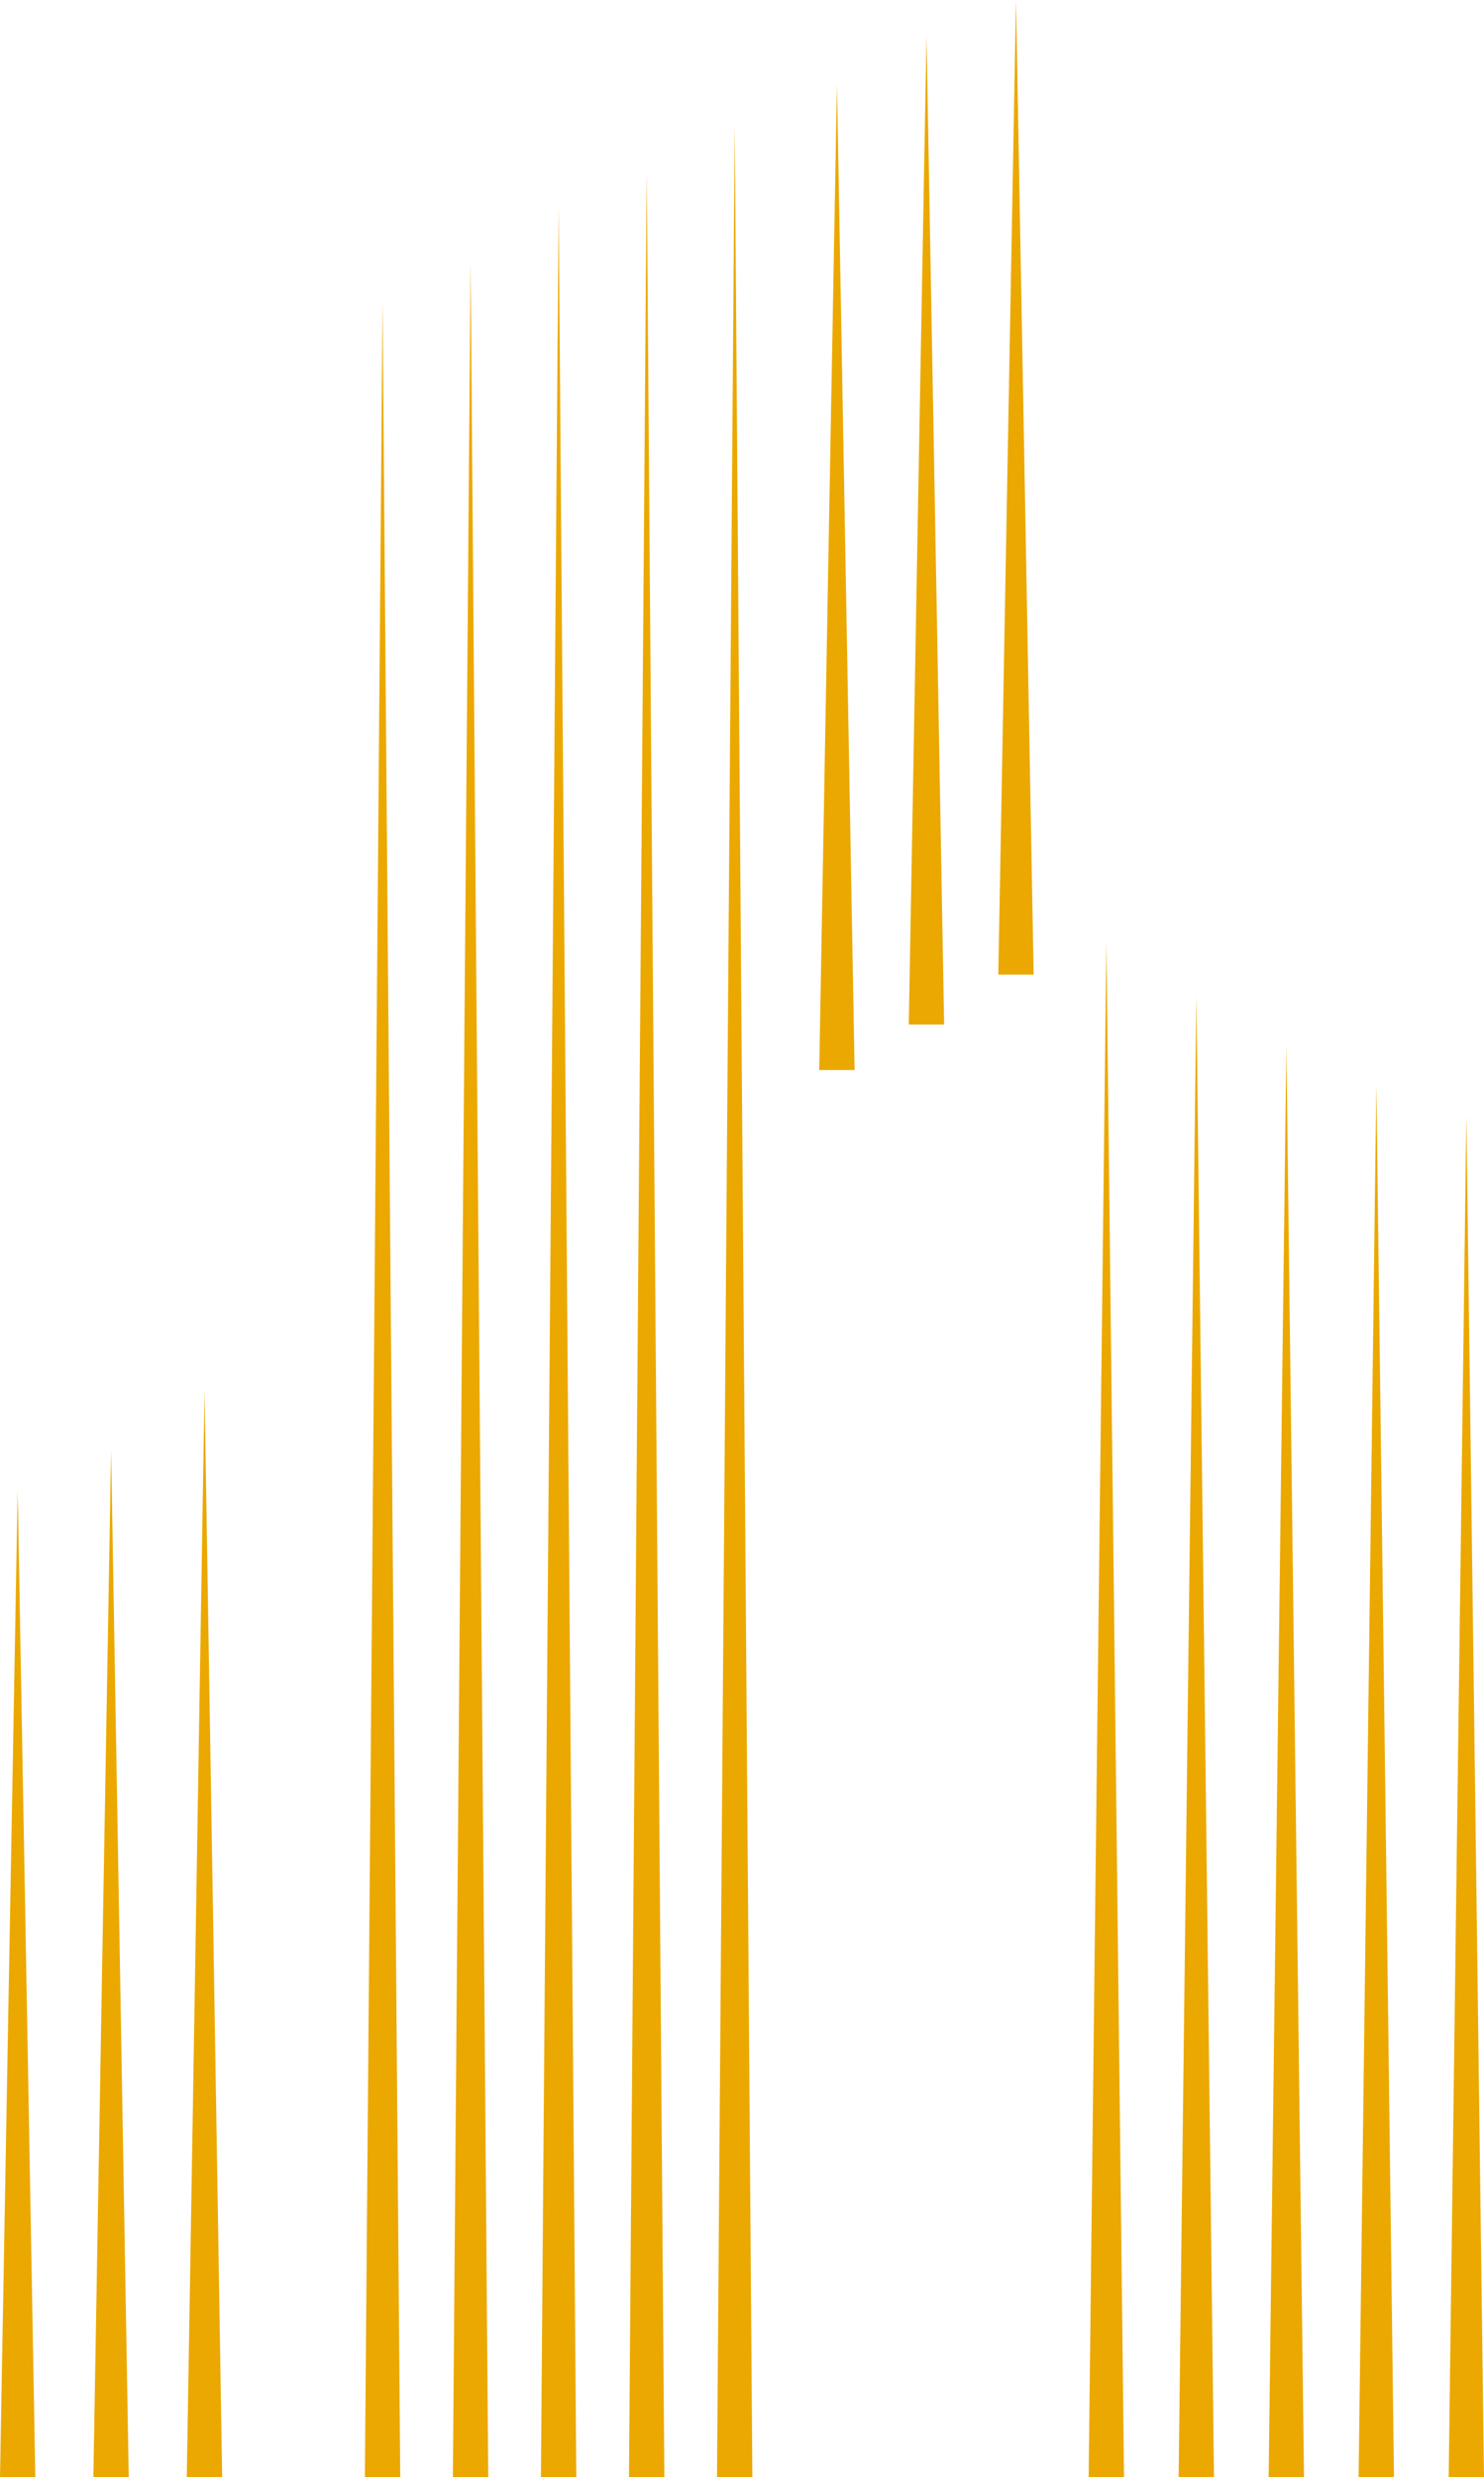 <?xml version="1.0" encoding="UTF-8" standalone="no"?><svg xmlns="http://www.w3.org/2000/svg" xmlns:xlink="http://www.w3.org/1999/xlink" fill="#000000" height="4661.2" preserveAspectRatio="xMidYMid meet" version="1" viewBox="0.0 0.0 2794.2 4661.2" width="2794.2" zoomAndPan="magnify"><g id="change1_1"><path clip-rule="evenodd" d="M209.2,2729.3l16.6,965.9l16.6,965.9h-33.3h-33.3l16.6-965.9 L209.2,2729.3z M385.1,2617L401.7,3639l16.6,1022.1h-33.3h-33.3L368.5,3639L385.1,2617z M720.3,566.9L737,2614l16.6,2047.1h-33.3 h-33.3L703.7,2614L720.3,566.9z M886.1,493.2l16.6,2083.9l16.6,2083.9h-33.3h-33.3l16.6-2083.9L886.1,493.2z M1051.9,390 l16.6,2135.5l16.6,2135.5h-33.3h-33.3l16.6-2135.5L1051.9,390z M1217.7,323.7l16.6,2168.7l16.6,2168.7h-33.3h-33.3l16.6-2168.7 L1217.7,323.7z M1383.4,235.3l16.6,2212.9l16.6,2212.9h-33.3h-33.3l16.6-2212.9L1383.4,235.3z M2083.2,1771.5l16.6,1444.8 l16.6,1444.8h-33.3h-33.3l16.6-1444.8L2083.2,1771.5z M2252.6,1874.7l16.6,1393.2l16.6,1393.2h-33.3h-33.3l16.6-1393.2 L2252.6,1874.7z M2422.1,1966.8l16.6,1347.2l16.6,1347.2h-33.3h-33.3l16.6-1347.2L2422.1,1966.8z M2591.5,2040.4l16.6,1310.3 l16.6,1310.3h-33.3h-33.3l16.6-1310.3L2591.5,2040.4z M2761,2099.4l16.6,1280.9l16.6,1280.9H2761h-33.3l16.6-1280.9L2761,2099.4z M1575.9,158.4l16.6,927.5l16.6,927.5h-33.3h-33.3l16.6-927.5L1575.9,158.4z M1744.5,68.2l16.6,929.8l16.6,929.8h-33.3h-33.3 l16.6-929.8L1744.5,68.2z M1913,0l16.6,916.9l16.6,916.9H1913h-33.3l16.6-916.9L1913,0z M33.3,2803.9l16.6,928.6l16.6,928.6H33.3H0 l16.6-928.6L33.3,2803.9z" fill="#eba801" fill-rule="evenodd"/></g></svg>